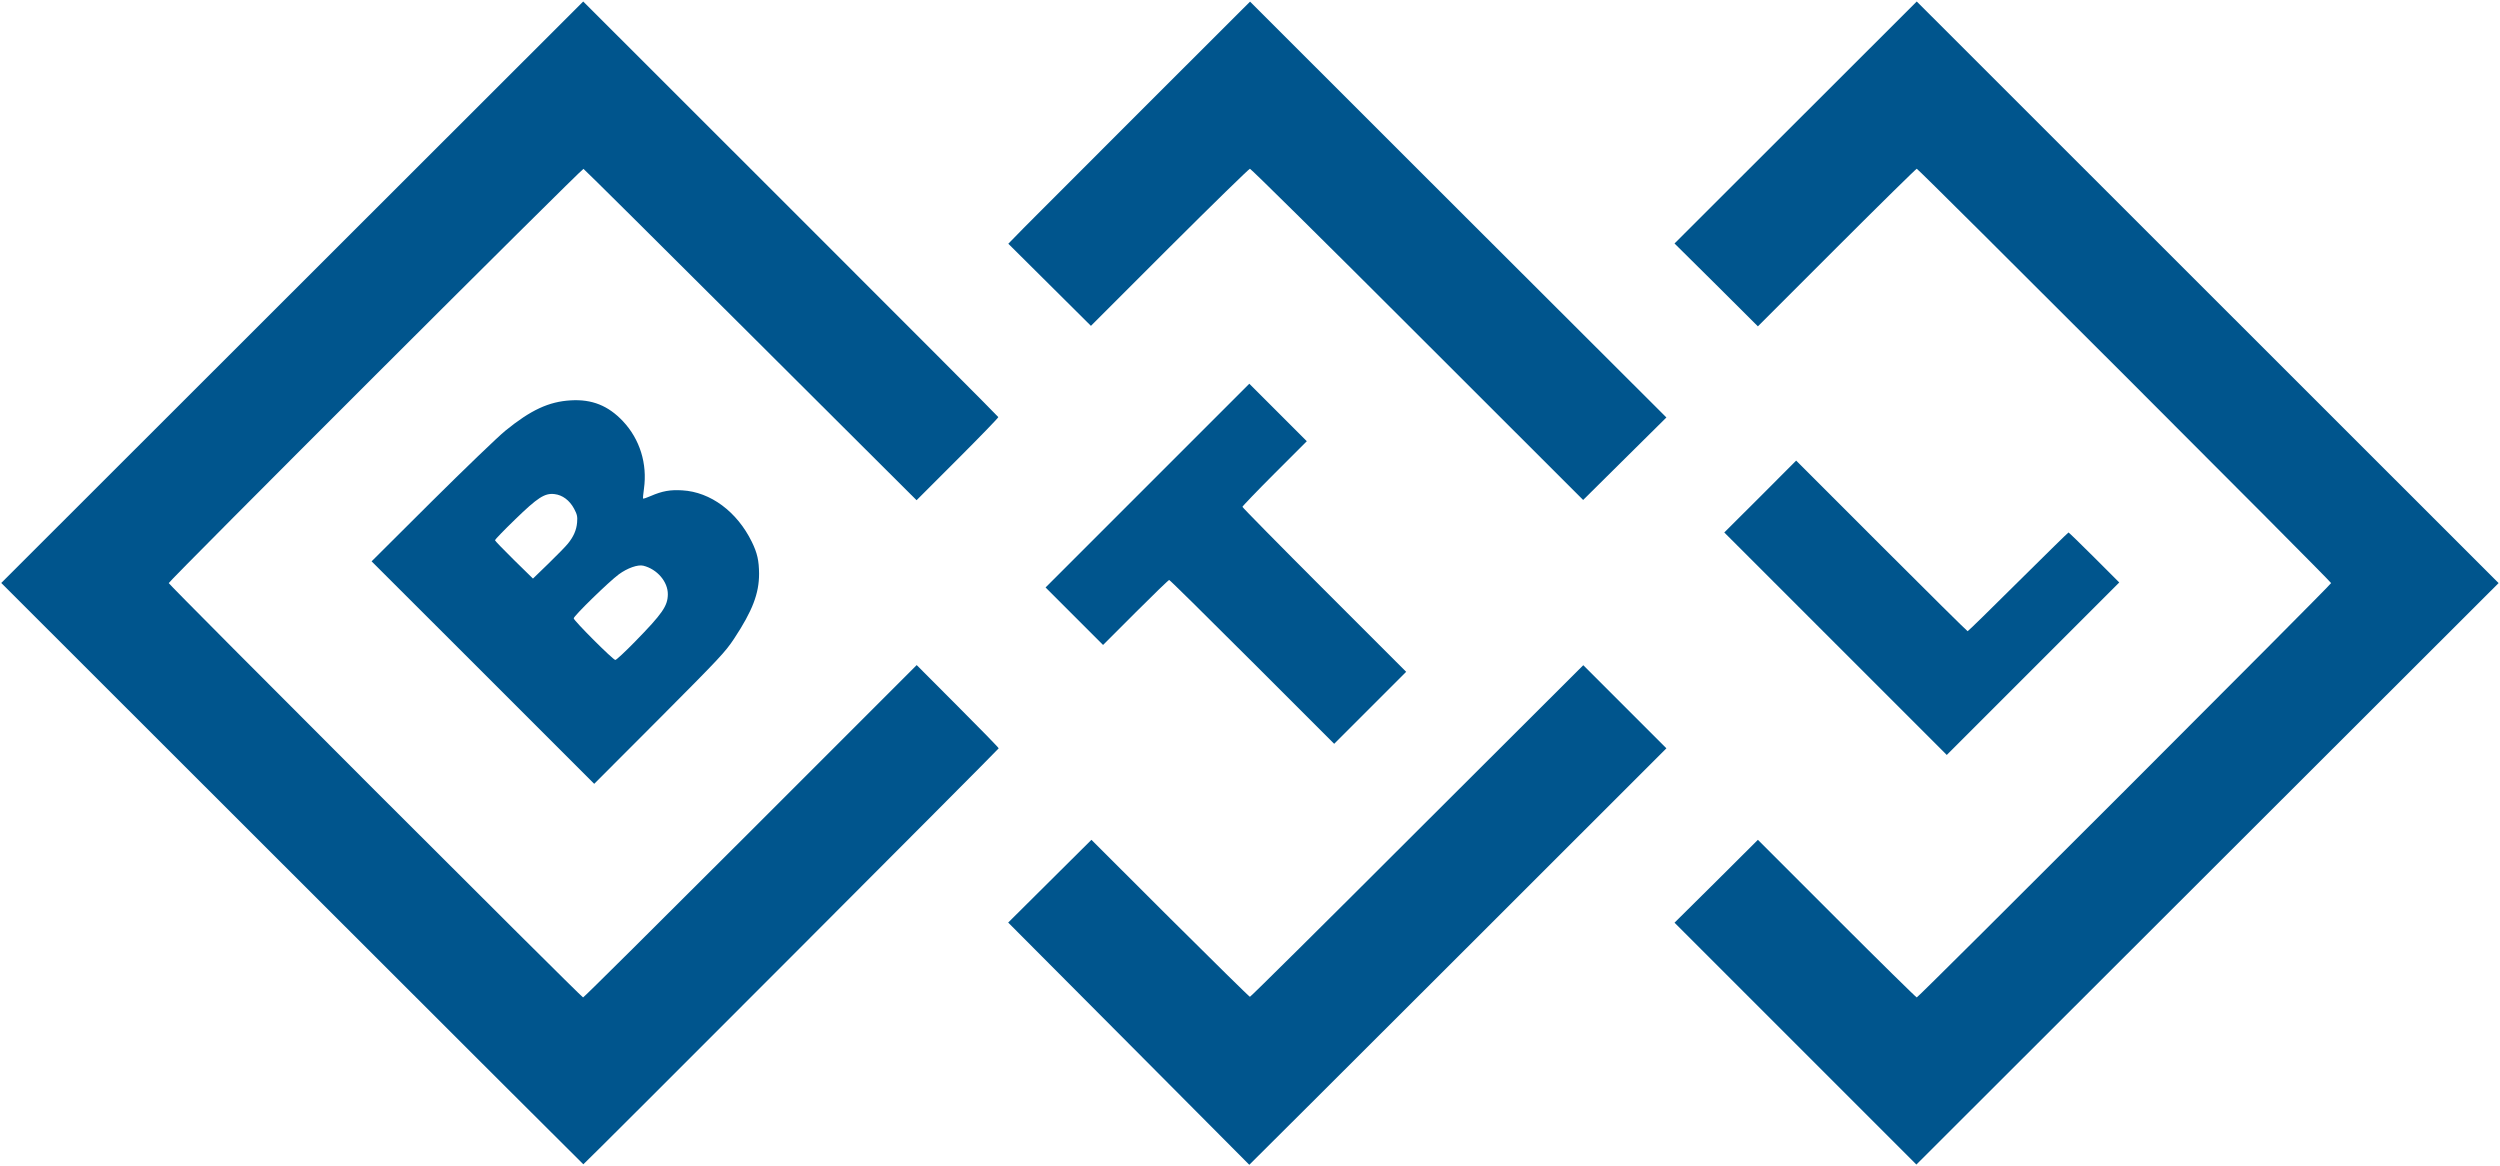 <?xml version="1.0" encoding="utf-8"?>
<!DOCTYPE svg PUBLIC "-//W3C//DTD SVG 1.0//EN" "http://www.w3.org/TR/2001/REC-SVG-20010904/DTD/svg10.dtd">
<svg version="1.0" xmlns="http://www.w3.org/2000/svg" width="529.2mm" height="246.9mm" viewBox="0 0 529.2 246.9" preserveAspectRatio="xMidYMid meet">
 <g fill="#00558d">
  <path d="M61.860 184.944 l-61.595 -61.542 61.595 -61.542 61.595 -61.542 43.894 43.868 c24.156 24.130 43.947 43.974 43.974 44.106 0.053 0.106 -3.836 4.128 -8.625 8.916 l-8.678 8.678 -35.110 -35.004 c-19.315 -19.262 -35.243 -35.084 -35.401 -35.137 -0.317 -0.106 -87.789 87.260 -87.789 87.683 0 0.344 87.365 87.709 87.709 87.709 0.159 0 16.087 -15.822 35.428 -35.163 l35.190 -35.190 8.678 8.705 c4.762 4.762 8.678 8.784 8.678 8.916 0 0.185 -87.683 88 -87.921 88.053 -0.026 0.026 -27.755 -27.675 -61.621 -61.516z"/>
  <path d="M239.765 221.747 c-13.573 -13.626 -25.056 -25.135 -25.506 -25.612 l-0.847 -0.847 8.811 -8.758 8.811 -8.758 16.642 16.616 c9.181 9.128 16.775 16.616 16.907 16.616 0.159 0 16.087 -15.796 35.401 -35.110 l35.163 -35.084 8.784 8.784 8.811 8.811 -44.132 44.106 c-24.262 24.236 -44.132 44.053 -44.159 44.053 0 -0.026 -11.113 -11.192 -24.686 -24.818z"/>
  <path d="M380.074 220.927 l-25.612 -25.612 8.837 -8.758 8.811 -8.784 16.669 16.669 c9.181 9.181 16.827 16.695 16.960 16.695 0.344 0 87.709 -87.365 87.709 -87.709 0 -0.344 -87.365 -87.709 -87.709 -87.709 -0.132 0 -7.779 7.514 -16.960 16.695 l-16.669 16.669 -8.811 -8.784 -8.837 -8.758 25.638 -25.612 25.638 -25.612 61.569 61.542 61.595 61.569 -61.621 61.542 -61.621 61.542 -25.585 -25.585z"/>
  <path d="M102.235 142.372 l-23.574 -23.548 12.726 -12.674 c7.011 -6.959 14.023 -13.705 15.584 -14.975 5.398 -4.392 9.208 -6.165 13.864 -6.429 4.471 -0.265 7.911 1.111 11.033 4.419 3.572 3.810 5.186 8.969 4.445 14.288 -0.159 1.085 -0.238 2.011 -0.185 2.090 0.079 0.053 0.794 -0.185 1.640 -0.556 2.434 -1.058 4.128 -1.349 6.668 -1.191 5.980 0.344 11.589 4.524 14.711 10.901 1.164 2.381 1.508 3.969 1.535 6.747 0 4.207 -1.402 7.858 -5.292 13.758 -1.879 2.831 -3.016 4.048 -15.796 16.880 l-13.811 13.838 -23.548 -23.548z m32.200 -6.562 c5.794 -5.927 6.906 -7.541 6.932 -10.001 0.026 -2.672 -2.275 -5.345 -5.186 -6.059 -1.164 -0.291 -3.387 0.503 -5.186 1.826 -2.090 1.535 -9.551 8.811 -9.551 9.313 0 0.476 8.334 8.811 8.811 8.811 0.212 0 2.090 -1.746 4.180 -3.889z m-14.235 -20.717 c1.191 -1.455 1.826 -2.884 1.958 -4.471 0.106 -1.270 0.026 -1.693 -0.635 -2.937 -0.952 -1.773 -2.461 -2.910 -4.154 -3.096 -2.064 -0.238 -3.545 0.714 -8.361 5.398 -2.328 2.249 -4.233 4.233 -4.233 4.366 0 0.132 1.826 2.011 4.022 4.180 l4.022 3.942 3.334 -3.228 c1.826 -1.773 3.651 -3.651 4.048 -4.154z"/>
  <path d="M388.541 136.260 l-23.548 -23.548 7.620 -7.594 7.594 -7.620 18.071 18.071 c9.922 9.922 18.124 18.045 18.230 18.045 0.106 0 4.921 -4.710 10.689 -10.451 5.794 -5.741 10.583 -10.451 10.663 -10.451 0.079 0 2.540 2.381 5.450 5.292 l5.292 5.292 -18.256 18.256 -18.256 18.256 -23.548 -23.548z"/>
  <path d="M265.060 140.097 c-9.525 -9.525 -17.436 -17.330 -17.568 -17.330 -0.132 0 -3.334 3.096 -7.117 6.879 l-6.879 6.879 -6.085 -6.085 -6.085 -6.085 21.564 -21.564 21.564 -21.564 6.085 6.085 6.085 6.085 -6.826 6.826 c-3.731 3.731 -6.800 6.932 -6.800 7.064 0 0.132 7.805 8.070 17.330 17.595 l17.330 17.330 -7.620 7.620 -7.620 7.620 -17.357 -17.357z"/>
  <path d="M300.038 70.776 c-19.288 -19.288 -35.243 -35.057 -35.454 -35.057 -0.185 0 -7.858 7.488 -17.013 16.616 l-16.642 16.642 -8.758 -8.705 -8.731 -8.678 3.466 -3.545 c1.905 -1.931 13.441 -13.467 25.585 -25.612 l22.119 -22.093 44.053 44.027 44.080 44 -8.811 8.731 c-4.842 4.815 -8.811 8.731 -8.811 8.731 -0.026 0 -15.796 -15.769 -35.084 -35.057z"/>
 </g>
</svg>